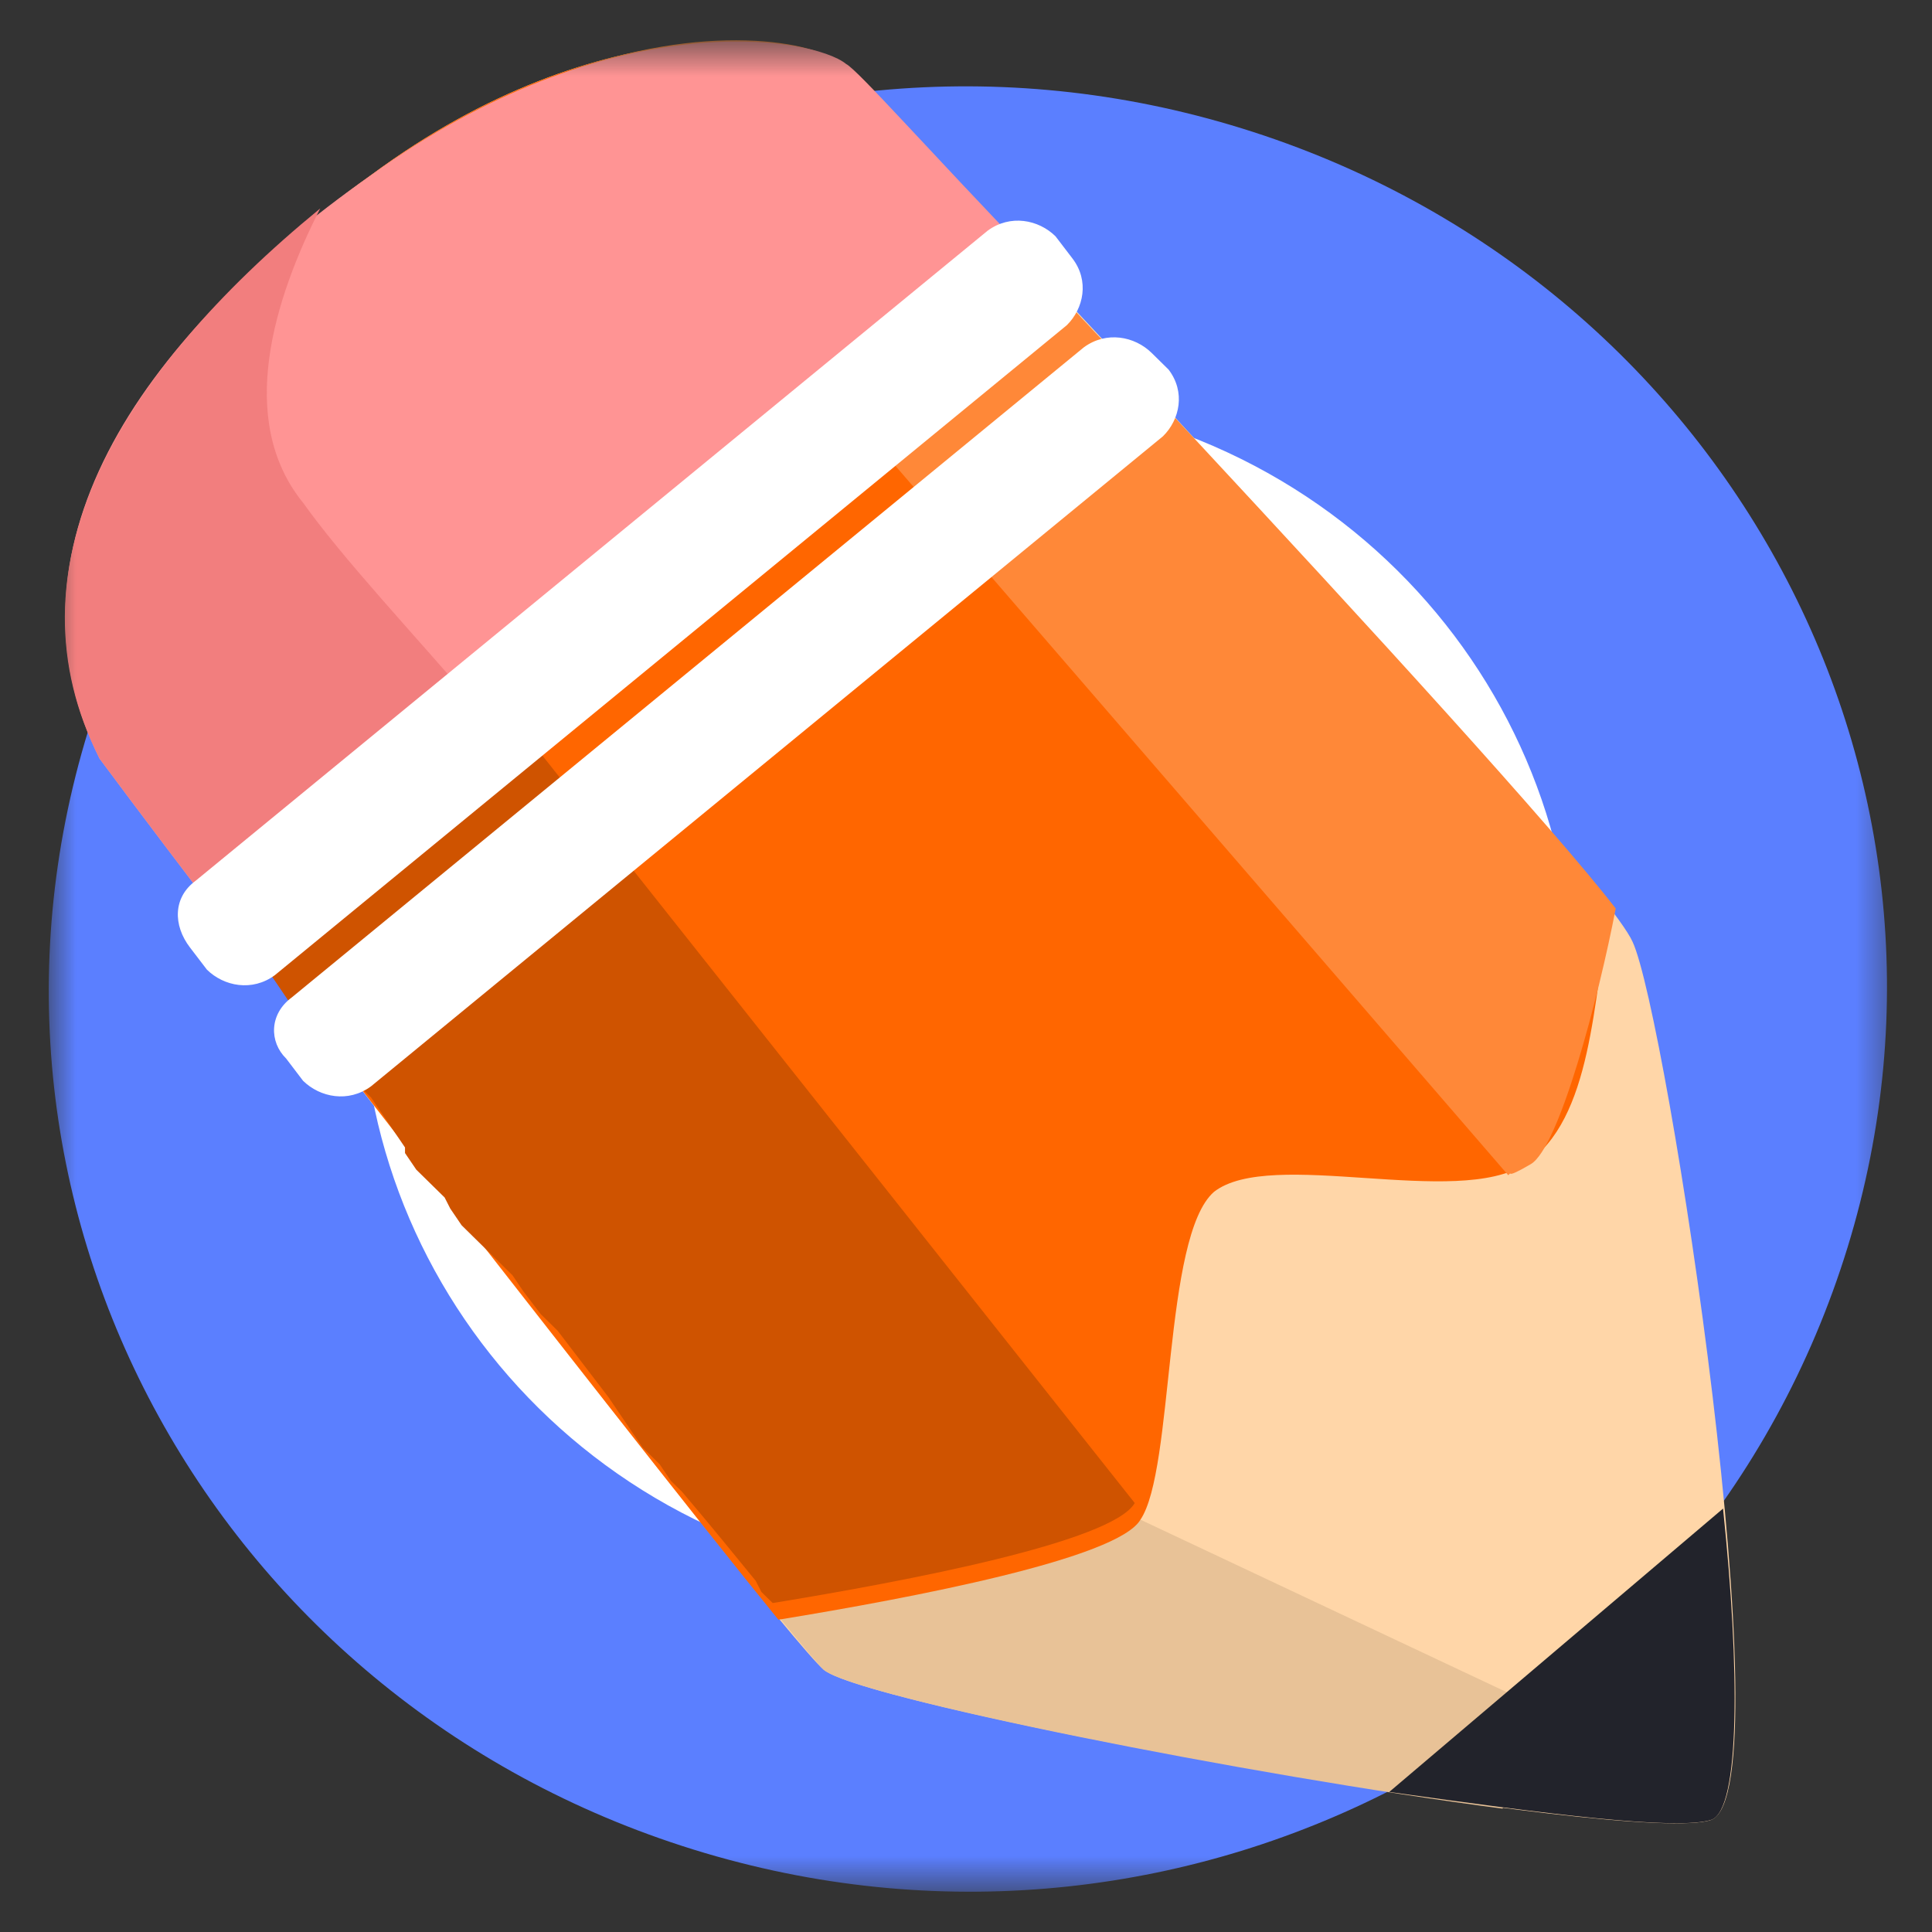 <svg width="38" height="38" viewBox="0 0 38 38" fill="none" xmlns="http://www.w3.org/2000/svg">
<rect x="0" y="0" width="38" height="38" fill="#333333" stroke="none"/>
<mask id="mask0_4491_6664" style="mask-type:luminance" maskUnits="userSpaceOnUse" x="0" y="0" width="38" height="38">
<path d="M37.376 0.792H0.959V37.208H37.376V0.792Z" fill="white"/>
</mask>
<g mask="url(#mask0_4491_6664)">
<path fill-rule="evenodd" clip-rule="evenodd" d="M1.735 14.372C4.628 4.974 14.642 -0.381 24.211 2.46C33.78 5.301 39.232 15.137 36.339 24.535C33.446 33.933 23.432 39.287 13.863 36.446C4.294 33.605 -1.158 23.77 1.735 14.372Z" fill="#5B7FFF"/>
<path fill-rule="evenodd" clip-rule="evenodd" d="M7.63 16.121C9.522 9.892 16.198 6.395 22.429 8.253C28.771 10.111 32.332 16.668 30.44 22.787C28.549 29.016 21.872 32.513 15.642 30.655C9.299 28.798 5.739 22.241 7.63 16.121Z" fill="white"/>
<path fill-rule="evenodd" clip-rule="evenodd" d="M2.069 14.919C2.069 14.919 15.198 31.967 16.2 32.841C17.09 33.606 32.222 36.338 33.669 35.791C35.115 35.136 32.779 19.946 32.111 18.525C31.444 16.995 17.201 1.806 16.534 1.259C15.977 0.713 11.86 0.057 7.298 3.445C2.736 6.723 0.066 10.876 2.069 14.919Z" fill="#FFD6A8"/>
<path fill-rule="evenodd" clip-rule="evenodd" d="M13.863 30C15.087 31.529 15.977 32.622 16.2 32.841C16.867 33.387 24.545 34.917 29.552 35.573L30.553 33.715L22.431 29.89L16.2 28.36L13.863 30Z" fill="#E8C297"/>
<path fill-rule="evenodd" clip-rule="evenodd" d="M27.325 35.245C30.441 35.682 33 36.01 33.667 35.791C34.224 35.573 34.224 32.841 33.89 29.672L27.325 35.245Z" fill="#22232B"/>
<path fill-rule="evenodd" clip-rule="evenodd" d="M2.069 14.919C2.069 14.919 12.194 28.033 15.31 31.858C17.98 31.421 21.986 30.655 22.431 29.89C23.098 28.907 22.876 24.317 23.877 23.443C24.99 22.569 28.662 23.771 29.997 22.897C31.332 22.022 31.332 19.618 31.666 17.87C29.329 14.701 17.09 1.806 16.534 1.259C15.977 0.713 11.86 0.057 7.298 3.445C2.736 6.723 0.066 10.876 2.069 14.919Z" fill="#FF6600"/>
<path fill-rule="evenodd" clip-rule="evenodd" d="M29.665 23.115C29.776 23.006 29.553 23.224 30.11 22.896C30.666 22.568 31.445 19.618 31.779 17.869C29.331 14.7 17.091 1.805 16.535 1.259C16.09 0.822 13.865 0.385 10.972 1.477L29.665 23.115Z" fill="#FF8838"/>
<path fill-rule="evenodd" clip-rule="evenodd" d="M2.069 14.92L2.18 15.029V15.138L2.291 15.248L2.402 15.357L2.514 15.466L2.625 15.575L2.736 15.685L2.959 16.013L3.07 16.122L3.181 16.231V16.34L3.293 16.45V16.559L3.404 16.778L3.626 16.996L3.849 17.215L4.071 17.433V17.543L4.294 17.761L4.405 17.87L4.516 18.089L4.628 18.198L4.739 18.308L4.85 18.526L4.962 18.635L5.184 18.854V18.963L5.407 19.291L5.629 19.619L5.852 19.947V20.056L6.074 20.274L6.297 20.384L6.519 20.602V20.712L6.631 20.93L6.742 21.149L6.853 21.258L7.187 21.477L7.298 21.586L7.521 21.914L7.743 22.241L7.966 22.569V22.679L8.188 23.006L8.3 23.116L8.522 23.334L8.745 23.553L8.856 23.771L9.079 24.099L9.301 24.318L9.412 24.427L9.746 24.755L10.08 25.083L10.302 25.411L10.636 25.848L10.748 25.957L10.97 26.176C11.304 26.613 11.638 27.05 11.972 27.487L12.194 27.815L12.416 28.143L12.639 28.471L12.75 28.58L12.973 28.798L13.195 29.126L13.418 29.345C13.974 30 14.419 30.547 14.864 31.093L14.976 31.312L15.087 31.421L15.198 31.53C17.869 31.093 21.874 30.328 22.319 29.563L3.96 6.396L3.849 6.505V6.615L3.738 6.724L3.626 6.833V6.942C3.626 6.942 3.626 7.052 3.515 7.052V7.161L3.404 7.27L3.293 7.38V7.489C3.293 7.489 3.293 7.598 3.181 7.598V7.707L3.07 7.817C3.07 7.817 3.07 7.926 2.959 7.926C2.959 7.926 2.959 8.035 2.847 8.035L2.736 8.144V8.254C2.736 8.254 2.736 8.363 2.625 8.363V8.472L2.514 8.582C2.514 8.582 2.514 8.691 2.402 8.691V8.8C2.402 8.8 2.402 8.909 2.291 8.909C2.291 8.909 2.291 9.019 2.18 9.019V9.128V9.237C2.18 9.237 2.18 9.347 2.069 9.347V9.456V9.565V9.674V9.784V9.893V10.002V10.111V10.221V10.33C2.069 10.33 2.069 10.33 2.069 10.439V10.549C2.069 10.549 2.069 10.658 2.069 10.767V10.877C2.069 10.986 2.069 10.986 2.069 11.095V11.204V11.314C2.069 11.423 2.069 11.423 2.069 11.532V11.641C2.069 11.751 2.069 11.751 2.069 11.86V11.969V12.079C2.069 12.188 2.069 12.188 2.069 12.297V12.406C2.069 12.516 2.069 12.516 2.069 12.625V12.734V12.844C2.069 12.953 2.069 12.953 2.18 13.062C2.18 13.062 2.18 13.171 2.291 13.171C1.957 14.81 2.069 14.81 2.069 14.92Z" fill="#CF5300"/>
<path fill-rule="evenodd" clip-rule="evenodd" d="M1.956 14.919C1.956 14.919 2.846 16.121 4.181 17.87L20.315 5.084C18.312 3.008 16.866 1.369 16.643 1.259C15.976 0.713 11.97 0.057 7.297 3.445C2.624 6.723 -0.047 10.876 1.956 14.919Z" fill="#FF9494"/>
<path fill-rule="evenodd" clip-rule="evenodd" d="M1.959 14.919C1.959 14.919 2.849 16.121 4.184 17.869L9.302 13.826C8.079 12.405 6.743 10.985 5.964 9.892C4.629 8.253 5.408 5.849 6.298 4.1C2.293 7.378 0.067 11.203 1.959 14.919Z" fill="#F27E7E"/>
<path fill-rule="evenodd" clip-rule="evenodd" d="M3.847 17.324L19.425 4.538C19.87 4.21 20.426 4.319 20.76 4.647L21.094 5.084C21.428 5.521 21.316 6.068 20.983 6.396L5.405 19.181C4.96 19.509 4.404 19.4 4.07 19.072L3.736 18.635C3.402 18.198 3.402 17.651 3.847 17.324ZM5.739 19.618L21.316 6.833C21.761 6.505 22.318 6.614 22.652 6.942L22.985 7.27C23.319 7.707 23.208 8.253 22.874 8.581L7.297 21.367C6.851 21.695 6.295 21.585 5.961 21.258L5.628 20.82C5.294 20.493 5.294 19.946 5.739 19.618Z" fill="white"/>
</g>
</svg>
